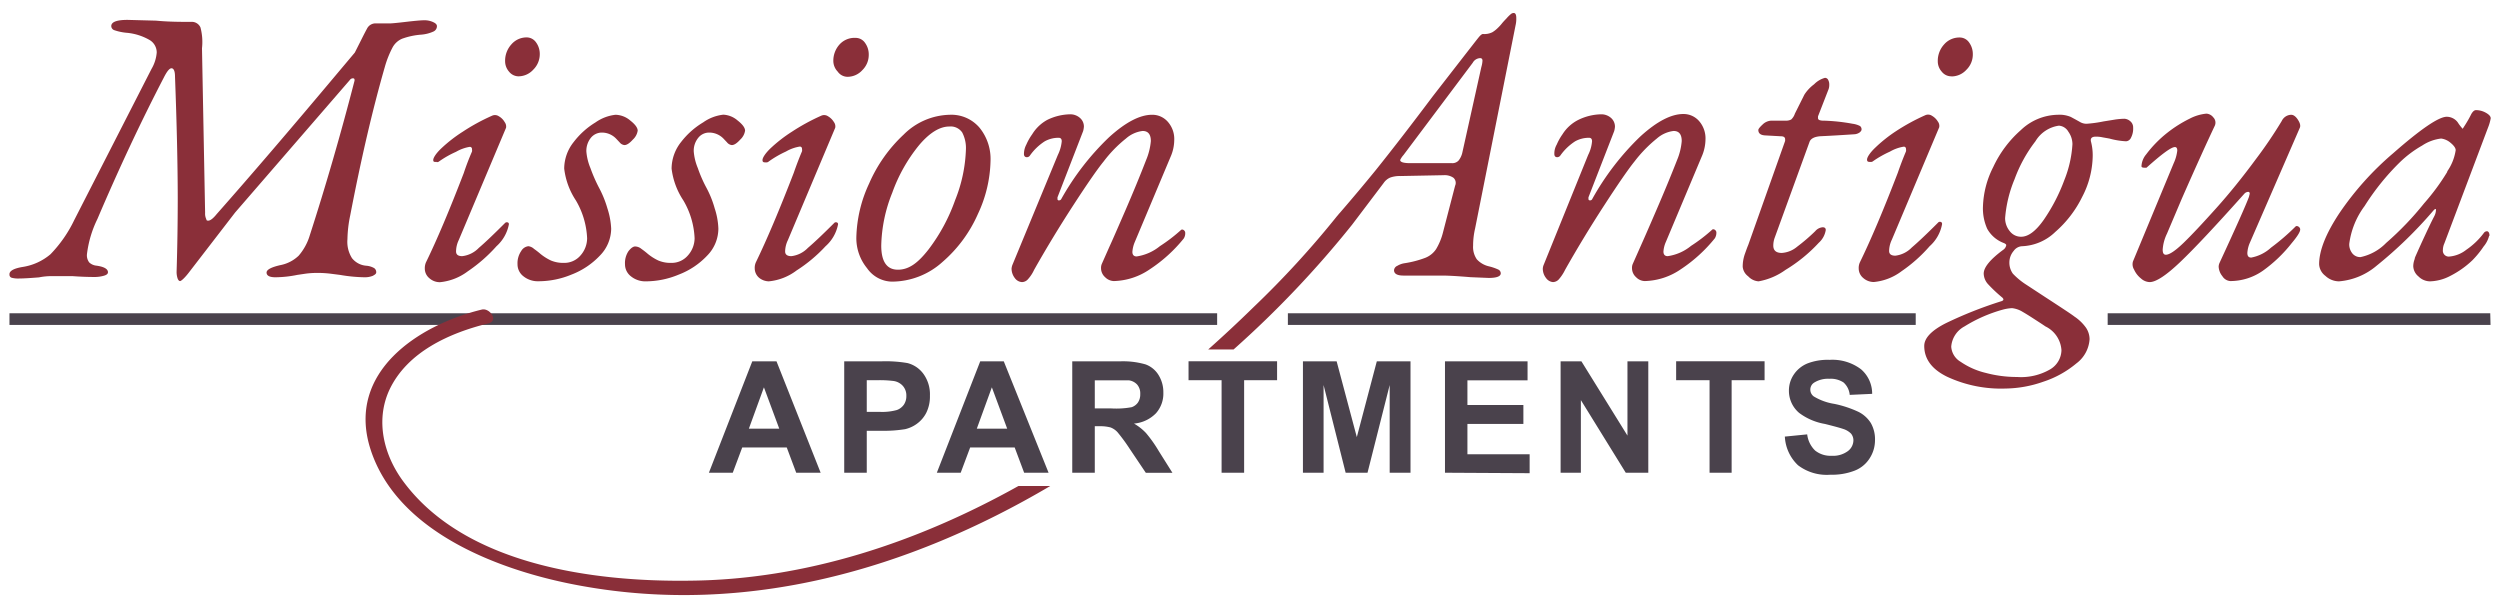 <svg id="Layer_1" data-name="Layer 1" xmlns="http://www.w3.org/2000/svg" viewBox="0 0 264 64.07"><defs><style>.cls-1{fill:#4a424c;}.cls-2{fill:#8a2f39;}</style></defs><path class="cls-1" d="M128.53,34.31H1V33.08H128.53Zm73.77-1.23H136v1.23H202.3Zm60.67,0h-40.4v1.23H263Z"/><path class="cls-2" d="M88.46,7.56A1.63,1.63,0,0,1,88,6.46a2.56,2.56,0,0,1,.66-1.77A2.13,2.13,0,0,1,90.35,4a1.2,1.2,0,0,1,1,.53,2.06,2.06,0,0,1,.39,1.24,2.25,2.25,0,0,1-.68,1.64,2.11,2.11,0,0,1-1.58.7A1.27,1.27,0,0,1,88.46,7.56ZM185.7,29.71a6.93,6.93,0,0,0,2.85-1.21,16.08,16.08,0,0,0,3.51-2.86,2.28,2.28,0,0,0,.74-1.35c0-.2-.11-.29-.33-.29a1.15,1.15,0,0,0-.78.41,19.45,19.45,0,0,1-1.91,1.64,2.8,2.8,0,0,1-1.62.66q-.9,0-.9-.78a2.46,2.46,0,0,1,.16-.86L191.08,15c.13-.38.56-.59,1.27-.62s1.78-.09,3.45-.2a1.08,1.08,0,0,0,.6-.21c.12-.11.18-.2.18-.29a.44.44,0,0,0-.16-.37,2.36,2.36,0,0,0-.78-.24,20,20,0,0,0-3.08-.33,1.16,1.16,0,0,1-.43-.06.23.23,0,0,1-.15-.23l0-.16,1.07-2.75a1.34,1.34,0,0,0,.12-.58,1,1,0,0,0-.12-.53.37.37,0,0,0-.33-.21,2.54,2.54,0,0,0-1.15.68A4.13,4.13,0,0,0,190.54,10l-1,2a1.48,1.48,0,0,1-.39.62,1.15,1.15,0,0,1-.6.12h-1.48a1.4,1.4,0,0,0-.94.41c-.3.28-.45.47-.45.58,0,.35.24.55.74.57l1.64.09c.3,0,.45.11.45.32l0,.17-3.9,11c-.06.13-.17.43-.33.88a4,4,0,0,0-.25,1.42,1.42,1.42,0,0,0,.58,1A1.65,1.65,0,0,0,185.7,29.71ZM90.43,25.07a14.16,14.16,0,0,1,1.35-5.69,15.48,15.48,0,0,1,3.64-5.16,7.09,7.09,0,0,1,4.87-2.1,3.9,3.9,0,0,1,3.16,1.38A5.23,5.23,0,0,1,104.6,17a13.8,13.8,0,0,1-1.33,5.59,14.26,14.26,0,0,1-3.74,5.07,8,8,0,0,1-5.36,2.08,3.27,3.27,0,0,1-2.61-1.42A5,5,0,0,1,90.43,25.07Zm2.63.86c0,1.7.59,2.55,1.76,2.55s2.13-.72,3.25-2.16a19,19,0,0,0,2.79-5.18A15.67,15.67,0,0,0,102,15.82a3.56,3.56,0,0,0-.39-1.83,1.48,1.48,0,0,0-1.37-.63c-1,0-2.09.66-3.21,2a17,17,0,0,0-2.81,5A15.74,15.74,0,0,0,93.06,25.93Zm14.87,3.86a.86.86,0,0,0,.61-.29,3.88,3.88,0,0,0,.66-1q1.93-3.42,4.15-6.84t3.21-4.63a13.43,13.43,0,0,1,2.34-2.4,3.26,3.26,0,0,1,1.76-.8c.58,0,.87.36.87,1.07a6.63,6.63,0,0,1-.5,2q-.94,2.43-2.19,5.32c-.84,1.93-1.39,3.2-1.67,3.8l-.82,1.85a1.1,1.1,0,0,0-.08.45,1.27,1.27,0,0,0,.43.95,1.35,1.35,0,0,0,.92.41,7,7,0,0,0,3.78-1.23A15.6,15.6,0,0,0,125,25.19a1,1,0,0,0,.16-.58.34.34,0,0,0-.1-.26.31.31,0,0,0-.23-.11.17.17,0,0,0-.12.05,17.08,17.08,0,0,1-2.22,1.7,5.06,5.06,0,0,1-2.46,1.09c-.3,0-.45-.17-.45-.49a3.24,3.24,0,0,1,.24-1l3.78-9A4.48,4.48,0,0,0,124,14.8a2.74,2.74,0,0,0-.68-1.94,2.17,2.17,0,0,0-1.66-.74q-1.93,0-4.54,2.37A27.66,27.66,0,0,0,112.08,21a.27.27,0,0,1-.25.16.14.14,0,0,1-.16-.16l0-.16,2.71-7a2.66,2.66,0,0,0,.08-.45,1.2,1.2,0,0,0-.43-.95,1.53,1.53,0,0,0-1-.37,5.72,5.72,0,0,0-2.42.58A4.24,4.24,0,0,0,109,14.18a5.8,5.8,0,0,0-.62,1.09,2.1,2.1,0,0,0-.25,1c0,.22.13.33.29.33a.38.38,0,0,0,.33-.16,5.67,5.67,0,0,1,1.58-1.52,3,3,0,0,1,1.46-.37c.22,0,.33.12.33.37a4.11,4.11,0,0,1-.41,1.44L106.9,28a1.55,1.55,0,0,0-.08.37,1.65,1.65,0,0,0,.35,1A1,1,0,0,0,107.93,29.79Zm-26.75-.08a5.75,5.75,0,0,0,2.94-1.15A15.61,15.61,0,0,0,87.18,26a4.1,4.1,0,0,0,1.32-2.32c0-.14-.09-.21-.25-.21a.24.24,0,0,0-.16.08c-1.18,1.18-2.11,2.06-2.78,2.63a2.89,2.89,0,0,1-1.74.87c-.44,0-.66-.17-.66-.5a2.84,2.84,0,0,1,.29-1.19l5-11.87a.76.76,0,0,0-.14-.6,1.73,1.73,0,0,0-.62-.61.73.73,0,0,0-.72-.06,21.63,21.63,0,0,0-3.08,1.68,15.15,15.15,0,0,0-2.28,1.77c-.56.54-.84,1-.84,1.23s.12.25.37.25a.36.36,0,0,0,.28-.09A10.76,10.76,0,0,1,83,16a4.23,4.23,0,0,1,1.44-.52.22.22,0,0,1,.25.25.55.55,0,0,1,0,.25c-.32.76-.61,1.52-.86,2.25q-2.27,5.88-4,9.45a1.41,1.41,0,0,0-.13.66,1.31,1.31,0,0,0,.47,1A1.68,1.68,0,0,0,81.18,29.71Zm46.41,7.19q2.44-2.17,4.79-4.47a98.21,98.21,0,0,0,8.78-9.57v0l.12-.14a1.34,1.34,0,0,0,.11-.14l.08-.08q2-2.31,3.83-4.56,2.67-3.33,6-7.77l3.41-4.39.78-1q.38-.49.66-.84c.19-.23.34-.35.45-.35a1.89,1.89,0,0,0,1-.19,3.12,3.12,0,0,0,.59-.47,4.39,4.39,0,0,0,.41-.45c.11-.14.28-.32.5-.55a3.64,3.64,0,0,1,.47-.46.5.5,0,0,1,.27-.1c.19,0,.28.18.28.54a3,3,0,0,1-.08.78l-4.27,21.44a8,8,0,0,0-.21,1.81,2.29,2.29,0,0,0,.39,1.44,2.47,2.47,0,0,0,1.26.74,5.34,5.34,0,0,1,1,.34.45.45,0,0,1,.27.4c0,.32-.42.49-1.27.49l-1.93-.08c-1.32-.11-2.33-.17-3-.17l-4.07,0q-1,0-1-.57a.55.55,0,0,1,.33-.45,2.15,2.15,0,0,1,.82-.29,10.68,10.68,0,0,0,2.14-.56,2.45,2.45,0,0,0,1.15-.92,6.5,6.5,0,0,0,.74-1.81l1.27-4.89a.72.72,0,0,0-.18-.84,1.62,1.62,0,0,0-1-.27l-4.6.09a2.94,2.94,0,0,0-1.07.16,1.6,1.6,0,0,0-.7.58l-3.33,4.4h0A107.27,107.27,0,0,1,130.27,36.9Zm20.27-20c0,.22.36.33,1.07.33l4.39,0a.9.9,0,0,0,.7-.27,2.06,2.06,0,0,0,.41-.88l2-9a2.89,2.89,0,0,0,.12-.66c0-.19-.08-.28-.25-.28a.93.93,0,0,0-.78.49l-7.31,9.74A2.24,2.24,0,0,0,147.86,16.89Zm58.21-8.83a2.12,2.12,0,0,0,1.58-.7,2.25,2.25,0,0,0,.68-1.64,2.06,2.06,0,0,0-.39-1.24,1.2,1.2,0,0,0-1-.53,2.13,2.13,0,0,0-1.65.74,2.56,2.56,0,0,0-.66,1.77,1.63,1.63,0,0,0,.42,1.1A1.27,1.27,0,0,0,206.07,8.06ZM164,29.79a.87.87,0,0,0,.61-.29,4.5,4.5,0,0,0,.66-1q1.93-3.42,4.15-6.84t3.2-4.63a14.15,14.15,0,0,1,2.34-2.4,3.29,3.29,0,0,1,1.77-.8c.58,0,.86.36.86,1.07a6.54,6.54,0,0,1-.49,2q-.95,2.43-2.2,5.32c-.83,1.93-1.39,3.2-1.66,3.8l-.82,1.85a1,1,0,0,0-.08.45,1.27,1.27,0,0,0,.43.95,1.31,1.31,0,0,0,.92.41,7,7,0,0,0,3.78-1.23,15.8,15.8,0,0,0,3.62-3.29,1.12,1.12,0,0,0,.16-.58.34.34,0,0,0-.1-.26.33.33,0,0,0-.23-.11.15.15,0,0,0-.12.05,17.08,17.08,0,0,1-2.22,1.7,5,5,0,0,1-2.47,1.09c-.3,0-.45-.17-.45-.49a3,3,0,0,1,.25-1l3.78-9a4.65,4.65,0,0,0,.41-1.84,2.78,2.78,0,0,0-.68-1.94,2.17,2.17,0,0,0-1.66-.74q-1.94,0-4.54,2.37A27.94,27.94,0,0,0,168.15,21a.25.25,0,0,1-.24.16c-.11,0-.17-.05-.17-.16l0-.16,2.72-7a2.66,2.66,0,0,0,.08-.45,1.23,1.23,0,0,0-.43-.95,1.55,1.55,0,0,0-1-.37,5.72,5.72,0,0,0-2.42.58A4.2,4.2,0,0,0,165,14.18a5.8,5.8,0,0,0-.61,1.09,1.87,1.87,0,0,0-.25,1c0,.22.12.33.29.33a.41.41,0,0,0,.33-.16,5.67,5.67,0,0,1,1.58-1.52,3,3,0,0,1,1.46-.37c.21,0,.32.12.32.37a3.9,3.9,0,0,1-.41,1.44L163,28a1.17,1.17,0,0,0-.08.37,1.59,1.59,0,0,0,.35,1A1,1,0,0,0,164,29.79Zm41.08-6.16c0-.14-.09-.21-.25-.21a.24.24,0,0,0-.16.08c-1.18,1.18-2.11,2.06-2.78,2.63a2.89,2.89,0,0,1-1.74.87c-.44,0-.66-.17-.66-.5a2.84,2.84,0,0,1,.29-1.19l5-11.87a.76.76,0,0,0-.14-.6,1.73,1.73,0,0,0-.62-.61.73.73,0,0,0-.72-.06,21.63,21.63,0,0,0-3.08,1.68A15.15,15.15,0,0,0,198,15.62c-.56.54-.84,1-.84,1.23s.12.25.37.25a.36.36,0,0,0,.28-.09,10.76,10.76,0,0,1,1.77-1,4.23,4.23,0,0,1,1.44-.52.22.22,0,0,1,.25.25.55.55,0,0,1,0,.25c-.32.76-.61,1.52-.86,2.25q-2.26,5.88-4,9.45a1.41,1.41,0,0,0-.13.66,1.31,1.31,0,0,0,.47,1,1.68,1.68,0,0,0,1.13.43,5.75,5.75,0,0,0,2.94-1.15A15.61,15.61,0,0,0,203.77,26,4.1,4.1,0,0,0,205.09,23.63ZM107.55,51.32c-10.62,5.93-22.45,9.89-34.69,10-10.11.14-23.7-1.63-30.25-10.45-2.08-2.79-3-6.45-1.48-9.72,1.89-4,6.36-6,10.45-7,1.11-.27.14-1.66-.7-1.46-6.78,1.65-14.27,6.64-11.79,14.64,2.81,9,14,13.05,22.31,14.54C78.93,65.05,96,60.12,110.91,51.32ZM225.26,13.48a2.07,2.07,0,0,1-.23,1.07.62.62,0,0,1-.51.37,8.1,8.1,0,0,1-1.77-.29l-.68-.12a3.33,3.33,0,0,0-.76-.08c-.43,0-.6.19-.49.57a5.74,5.74,0,0,1,.17,1.48,9.59,9.59,0,0,1-1.11,4.31,11.74,11.74,0,0,1-2.84,3.7A5.34,5.34,0,0,1,213.55,26a1.15,1.15,0,0,0-.9.49,1.88,1.88,0,0,0-.46,1.19,2,2,0,0,0,.37,1.22A7.59,7.59,0,0,0,214,30.08l2.06,1.35c1.69,1.1,2.71,1.77,3,2a4.68,4.68,0,0,1,1.23,1.19,2.22,2.22,0,0,1,.37,1.19,3.46,3.46,0,0,1-1.4,2.57,10.52,10.52,0,0,1-3.49,1.93,12.4,12.4,0,0,1-4,.72,13.48,13.48,0,0,1-6.14-1.24C204,39,203.2,37.9,203.2,36.53c0-.82.75-1.62,2.26-2.39a43.19,43.19,0,0,1,5.91-2.34c.22-.08.25-.2.08-.37A15.36,15.36,0,0,1,209.93,30a1.72,1.72,0,0,1-.45-1.11c0-.66.69-1.5,2.06-2.51a.75.75,0,0,0,.32-.49c0-.08-.1-.17-.32-.25a3.34,3.34,0,0,1-1.69-1.48,5.24,5.24,0,0,1-.45-2.34,9.85,9.85,0,0,1,1.09-4.19,11.83,11.83,0,0,1,2.92-3.9,5.79,5.79,0,0,1,3.88-1.61,3.08,3.08,0,0,1,1.39.23l.5.27.43.24a1.37,1.37,0,0,0,.72.21,13.37,13.37,0,0,0,1.81-.25l1-.16a7.89,7.89,0,0,1,1.19-.12,1,1,0,0,1,.6.24A.84.84,0,0,1,225.26,13.48ZM211.45,32.71a15.45,15.45,0,0,0-4,1.76,2.65,2.65,0,0,0-1.4,2.14,2,2,0,0,0,1,1.6,7.93,7.93,0,0,0,2.65,1.17,12.69,12.69,0,0,0,3.31.43,6.11,6.11,0,0,0,3.51-.82,2.41,2.41,0,0,0,1.17-2A3,3,0,0,0,216,34.47c-.32-.22-.74-.49-1.25-.82s-.88-.56-1.13-.7a2.7,2.7,0,0,0-1.15-.41A4.6,4.6,0,0,0,211.45,32.71Zm7.4-17.5a2.29,2.29,0,0,0-.43-1.3,1.25,1.25,0,0,0-1-.64,3.45,3.45,0,0,0-2.48,1.65,14.92,14.92,0,0,0-2.2,4,13.35,13.35,0,0,0-1,4.11,2.16,2.16,0,0,0,.49,1.38,1.49,1.49,0,0,0,1.2.59q1.14,0,2.4-1.8A18.94,18.94,0,0,0,218,19,12,12,0,0,0,218.85,15.21Zm24-1.69c.11-.22.05-.5-.18-.86s-.48-.54-.72-.54a1.14,1.14,0,0,0-1,.66,46,46,0,0,1-2.71,4c-1.4,1.9-2.81,3.65-4.23,5.23s-2.57,2.81-3.43,3.64-1.49,1.25-1.87,1.25c-.22,0-.33-.17-.33-.53a4.48,4.48,0,0,1,.45-1.69L230.39,21c1.48-3.37,2.65-5.94,3.49-7.72a.79.79,0,0,0-.16-.89A1,1,0,0,0,233,12a4.79,4.79,0,0,0-1.77.53,13.3,13.3,0,0,0-2.4,1.52,12.38,12.38,0,0,0-2.2,2.26,2.09,2.09,0,0,0-.49,1.24c0,.11.11.16.33.16s.18,0,.2,0c1.62-1.45,2.61-2.18,3-2.18.17,0,.25.13.25.37a4.31,4.31,0,0,1-.37,1.32l-4.31,10.39a1.07,1.07,0,0,0,.12.86,2.49,2.49,0,0,0,.72.93,1.45,1.45,0,0,0,.92.39q1,0,3.21-2.1T237,20.46a.59.59,0,0,1,.41-.2c.11,0,.16.07.16.2l-.08.33q-.45,1.23-3.12,7a1.07,1.07,0,0,0-.08.37,1.71,1.71,0,0,0,.39,1,1.07,1.07,0,0,0,.84.52A6,6,0,0,0,239,28.56,14.78,14.78,0,0,0,242,25.68q.9-1.07.9-1.44a.32.32,0,0,0-.12-.26.38.38,0,0,0-.25-.11.17.17,0,0,0-.12.05,23.33,23.33,0,0,1-2.59,2.23,4.24,4.24,0,0,1-2.09,1.05c-.28,0-.41-.16-.41-.49a3.17,3.17,0,0,1,.28-1.11Zm20,11.38a2.79,2.79,0,0,1-.58,1.13,10,10,0,0,1-1.19,1.46,9.8,9.8,0,0,1-2.32,1.64,4.87,4.87,0,0,1-2.16.58,1.74,1.74,0,0,1-1.21-.52,1.46,1.46,0,0,1-.55-1.08,2.15,2.15,0,0,1,.24-.95c-.16.3-.13.19.11-.35s.52-1.16.86-1.89.66-1.42,1-2.07a1.56,1.56,0,0,0,.19-.68q0-.23-.27.06a44.94,44.94,0,0,1-6,5.83A7,7,0,0,1,247,29.71a2.12,2.12,0,0,1-1.44-.58,1.63,1.63,0,0,1-.66-1.23q0-2.17,2.16-5.42a31.62,31.62,0,0,1,5.65-6.29q4.4-3.86,5.67-3.86a1.46,1.46,0,0,1,1.15.58,4.65,4.65,0,0,0,.53.69l.21-.33a11.8,11.8,0,0,0,.7-1.23c.16-.27.32-.41.49-.41a2.12,2.12,0,0,1,1.07.29c.33.19.49.38.49.57a4.81,4.81,0,0,1-.29,1l-4.6,12.2a1.72,1.72,0,0,0-.16.7.62.62,0,0,0,.7.7,3.36,3.36,0,0,0,1.78-.72,7.79,7.79,0,0,0,1.83-1.75.42.42,0,0,1,.37-.2C262.79,24.45,262.89,24.6,262.89,24.9Zm-4.44-6.78a5.23,5.23,0,0,0,.91-2.26q0-.33-.54-.78a1.89,1.89,0,0,0-1-.45,4.58,4.58,0,0,0-2,.74,11.65,11.65,0,0,0-2.36,1.77,25.44,25.44,0,0,0-3.72,4.62,8.47,8.47,0,0,0-1.62,4,1.52,1.52,0,0,0,.33,1,1.06,1.06,0,0,0,.86.39,5.31,5.31,0,0,0,2.71-1.5,32,32,0,0,0,4-4.17A23.06,23.06,0,0,0,258.45,18.12Zm-212.31-1a.37.37,0,0,0,.29-.09,10.35,10.35,0,0,1,1.77-1,4.27,4.27,0,0,1,1.43-.52.22.22,0,0,1,.25.25.57.57,0,0,1,0,.25c-.33.76-.62,1.52-.86,2.25q-2.26,5.88-4,9.45a1.56,1.56,0,0,0-.12.66,1.31,1.31,0,0,0,.47,1,1.66,1.66,0,0,0,1.13.43,5.82,5.82,0,0,0,2.94-1.15A16.21,16.21,0,0,0,52.43,26a4.13,4.13,0,0,0,1.31-2.32q0-.21-.24-.21a.27.27,0,0,0-.17.08c-1.18,1.18-2.1,2.06-2.77,2.63a2.89,2.89,0,0,1-1.75.87c-.44,0-.65-.17-.65-.5a2.83,2.83,0,0,1,.28-1.19l5-11.87a.78.78,0,0,0-.15-.6,1.62,1.62,0,0,0-.61-.61.73.73,0,0,0-.72-.06,21.1,21.1,0,0,0-3.08,1.68,15.15,15.15,0,0,0-2.28,1.77c-.57.54-.85,1-.85,1.23S45.9,17.1,46.14,17.1ZM55.8,26a1,1,0,0,0-.76.51,2.26,2.26,0,0,0-.39,1.38,1.59,1.59,0,0,0,.63,1.29,2.42,2.42,0,0,0,1.59.52A9.11,9.11,0,0,0,60.34,29a8.12,8.12,0,0,0,3-2,4.1,4.1,0,0,0,1.2-2.85A8,8,0,0,0,64.14,22a11.17,11.17,0,0,0-.87-2.15,16.23,16.23,0,0,1-.92-2.1A5.74,5.74,0,0,1,61.92,16a2.21,2.21,0,0,1,.47-1.44A1.49,1.49,0,0,1,63.56,14a2.08,2.08,0,0,1,1.52.66l.35.37a.75.75,0,0,0,.51.29c.25,0,.54-.19.89-.58a1.6,1.6,0,0,0,.51-.94c0-.3-.26-.66-.78-1.07A2.49,2.49,0,0,0,65,12.12a4.54,4.54,0,0,0-2.12.81A8.35,8.35,0,0,0,60.58,15a4.53,4.53,0,0,0-1,2.8,7.69,7.69,0,0,0,1.23,3.36,8.58,8.58,0,0,1,1.19,4A2.76,2.76,0,0,1,61.28,27a2.24,2.24,0,0,1-1.74.76,3.34,3.34,0,0,1-1.36-.25,5.33,5.33,0,0,1-1.11-.7,8.32,8.32,0,0,0-.68-.53A1.06,1.06,0,0,0,55.8,26ZM39.73,28.76a.52.52,0,0,0-.22-.45,2,2,0,0,0-.84-.25,2.13,2.13,0,0,1-1.5-.8,3.22,3.22,0,0,1-.48-2,13.15,13.15,0,0,1,.29-2.5q1.73-9,3.66-15.7A10.45,10.45,0,0,1,41.46,5a2.07,2.07,0,0,1,1-.91,7.54,7.54,0,0,1,2-.43,3.83,3.83,0,0,0,1.31-.33.62.62,0,0,0,.37-.57c0-.17-.14-.31-.41-.43a2.16,2.16,0,0,0-.94-.19c-.31,0-1,.06-1.93.17s-1.48.16-1.65.16H39.61a1,1,0,0,0-.86.57c-.08.14-.29.54-.62,1.2l-.66,1.31-1.8,2.14q-7.44,8.87-12.78,14.91c-.38.47-.68.7-.9.7s-.16-.07-.23-.21a1.37,1.37,0,0,1-.1-.61L21.33,5.1a6,6,0,0,0-.16-2.2,1,1,0,0,0-1-.59c-1.1,0-2.33,0-3.7-.13l-3-.08c-1.15,0-1.72.22-1.72.66a.47.47,0,0,0,.33.43,5.48,5.48,0,0,0,1.27.27,5.88,5.88,0,0,1,2.44.76,1.53,1.53,0,0,1,.76,1.33A4.07,4.07,0,0,1,16,7.28L7.85,23.22a13.61,13.61,0,0,1-2.52,3.63,5.93,5.93,0,0,1-2.94,1.34Q.95,28.43,1,29a.33.33,0,0,0,.23.33,2.62,2.62,0,0,0,.76.08q.66,0,2.13-.12a6.67,6.67,0,0,1,1.4-.13l2.14,0c.82.06,1.59.09,2.3.09a3.54,3.54,0,0,0,1-.13c.29-.08.44-.2.44-.37,0-.35-.42-.59-1.24-.7a1.28,1.28,0,0,1-.74-.34,1.25,1.25,0,0,1-.24-.85,11.56,11.56,0,0,1,1.11-3.74q3.41-8,7-14.91c.33-.66.6-1,.82-1s.37.28.37.86q.28,7.47.29,12.82,0,3.85-.12,7.76a2.2,2.2,0,0,0,.1.74c.07.19.16.29.27.29s.5-.33,1-1l4.81-6.24,12.12-14a.39.39,0,0,1,.33-.17c.11,0,.16.06.16.17v.08Q35.25,17,32.71,24.86A5.81,5.81,0,0,1,31.54,27a3.83,3.83,0,0,1-1.95,1q-1.44.33-1.44.78c0,.33.31.5.94.5a12,12,0,0,0,2.3-.25l.81-.12a8.88,8.88,0,0,1,1.33-.09,11.36,11.36,0,0,1,1.44.09l.94.12a16.62,16.62,0,0,0,2.59.25,2.24,2.24,0,0,0,.86-.15C39.61,29,39.73,28.9,39.73,28.76Zm15-20.7a2.12,2.12,0,0,0,1.58-.7A2.29,2.29,0,0,0,57,5.72a2.06,2.06,0,0,0-.39-1.24,1.21,1.21,0,0,0-1-.53A2.11,2.11,0,0,0,54,4.69a2.56,2.56,0,0,0-.66,1.77,1.67,1.67,0,0,0,.41,1.1A1.3,1.3,0,0,0,54.73,8.06ZM66.37,26.52A2.26,2.26,0,0,0,66,27.9a1.6,1.6,0,0,0,.64,1.29,2.41,2.41,0,0,0,1.58.52A9.07,9.07,0,0,0,71.67,29a8.07,8.07,0,0,0,3-2,4.08,4.08,0,0,0,1.19-2.85A7.61,7.61,0,0,0,75.47,22a10.57,10.57,0,0,0-.86-2.15,13.88,13.88,0,0,1-.92-2.1A5.74,5.74,0,0,1,73.26,16a2.15,2.15,0,0,1,.47-1.44A1.46,1.46,0,0,1,74.9,14a2.09,2.09,0,0,1,1.52.66l.35.37a.75.75,0,0,0,.51.29c.25,0,.54-.19.89-.58a1.6,1.6,0,0,0,.51-.94c0-.3-.26-.66-.78-1.07a2.49,2.49,0,0,0-1.52-.62,4.54,4.54,0,0,0-2.12.81A8.35,8.35,0,0,0,71.92,15a4.55,4.55,0,0,0-1,2.8,7.73,7.73,0,0,0,1.24,3.36,8.58,8.58,0,0,1,1.19,4A2.76,2.76,0,0,1,72.62,27a2.25,2.25,0,0,1-1.75.76,3.29,3.29,0,0,1-1.35-.25,5.33,5.33,0,0,1-1.11-.7,8.32,8.32,0,0,0-.68-.53,1.06,1.06,0,0,0-.6-.25C66.89,26,66.64,26.18,66.37,26.52Z"/><path class="cls-1" d="M86.66,49.92H84.08l-1-2.67h-4.7l-1,2.67H74.86l4.58-11.76H82Zm-4.37-4.65L80.67,40.9l-1.59,4.37Zm6.86,4.65V38.16H93a13.6,13.6,0,0,1,2.83.18,3,3,0,0,1,1.69,1.15,3.67,3.67,0,0,1,.68,2.29,3.86,3.86,0,0,1-.39,1.82,3.26,3.26,0,0,1-1,1.16,3.39,3.39,0,0,1-1.23.56,13.77,13.77,0,0,1-2.46.17H91.53v4.43Zm2.38-9.77v3.34h1.3a5.82,5.82,0,0,0,1.87-.19,1.54,1.54,0,0,0,.75-.57,1.6,1.6,0,0,0,.26-.92,1.52,1.52,0,0,0-.37-1.06,1.63,1.63,0,0,0-1-.52,11.88,11.88,0,0,0-1.71-.08Zm19.2,9.77h-2.58l-1-2.67h-4.7l-1,2.67H98.93l4.58-11.76H106Zm-4.37-4.65-1.62-4.37-1.59,4.37Zm6.87,4.65V38.16h5a8.56,8.56,0,0,1,2.74.32,2.68,2.68,0,0,1,1.37,1.12,3.42,3.42,0,0,1,.51,1.86,3.12,3.12,0,0,1-.78,2.18,3.68,3.68,0,0,1-2.32,1.09,5.49,5.49,0,0,1,1.27,1,13.83,13.83,0,0,1,1.35,1.91l1.44,2.29H121l-1.72-2.56A18.46,18.46,0,0,0,118,45.63a1.93,1.93,0,0,0-.72-.49,4.19,4.19,0,0,0-1.19-.13h-.48v4.91Zm2.38-6.79h1.75A9,9,0,0,0,119.5,43a1.34,1.34,0,0,0,.67-.5,1.52,1.52,0,0,0,.24-.88,1.43,1.43,0,0,0-.32-1,1.45,1.45,0,0,0-.9-.46c-.19,0-.77,0-1.73,0h-1.85ZM129,49.92V40.15h-3.49v-2h9.35v2h-3.48v9.77Zm8.59,0V38.16h3.56l2.13,8,2.11-8h3.56V49.92h-2.2V40.66l-2.34,9.26H142.1l-2.33-9.26v9.26Zm15,0V38.16h8.72v2h-6.35v2.61h5.91v2h-5.91v3.2h6.57v2Zm12.21,0V38.16H167L171.86,46V38.16h2.2V49.92h-2.38l-4.74-7.67v7.67Zm15.73,0V40.15H177v-2h9.34v2h-3.48v9.77Zm8-3.82,2.31-.23a2.83,2.83,0,0,0,.84,1.71,2.6,2.6,0,0,0,1.73.55,2.63,2.63,0,0,0,1.72-.49,1.44,1.44,0,0,0,.59-1.14,1.12,1.12,0,0,0-.25-.71,2,2,0,0,0-.85-.5c-.28-.1-.91-.27-1.9-.52A6.32,6.32,0,0,1,190,43.61a3.05,3.05,0,0,1-1.09-2.37,3,3,0,0,1,.51-1.68,3.18,3.18,0,0,1,1.47-1.19A5.94,5.94,0,0,1,193.2,38a5,5,0,0,1,3.33,1,3.39,3.39,0,0,1,1.17,2.59l-2.37.11a2,2,0,0,0-.65-1.31,2.45,2.45,0,0,0-1.51-.39,2.74,2.74,0,0,0-1.62.42.87.87,0,0,0-.38.73.88.88,0,0,0,.36.71,5.94,5.94,0,0,0,2.18.79,11.41,11.41,0,0,1,2.56.85,3.26,3.26,0,0,1,1.3,1.19A3.45,3.45,0,0,1,198,46.5a3.5,3.5,0,0,1-.56,1.89,3.28,3.28,0,0,1-1.59,1.31,6.58,6.58,0,0,1-2.56.43,5,5,0,0,1-3.42-1A4.46,4.46,0,0,1,188.48,46.1Z"/></svg>